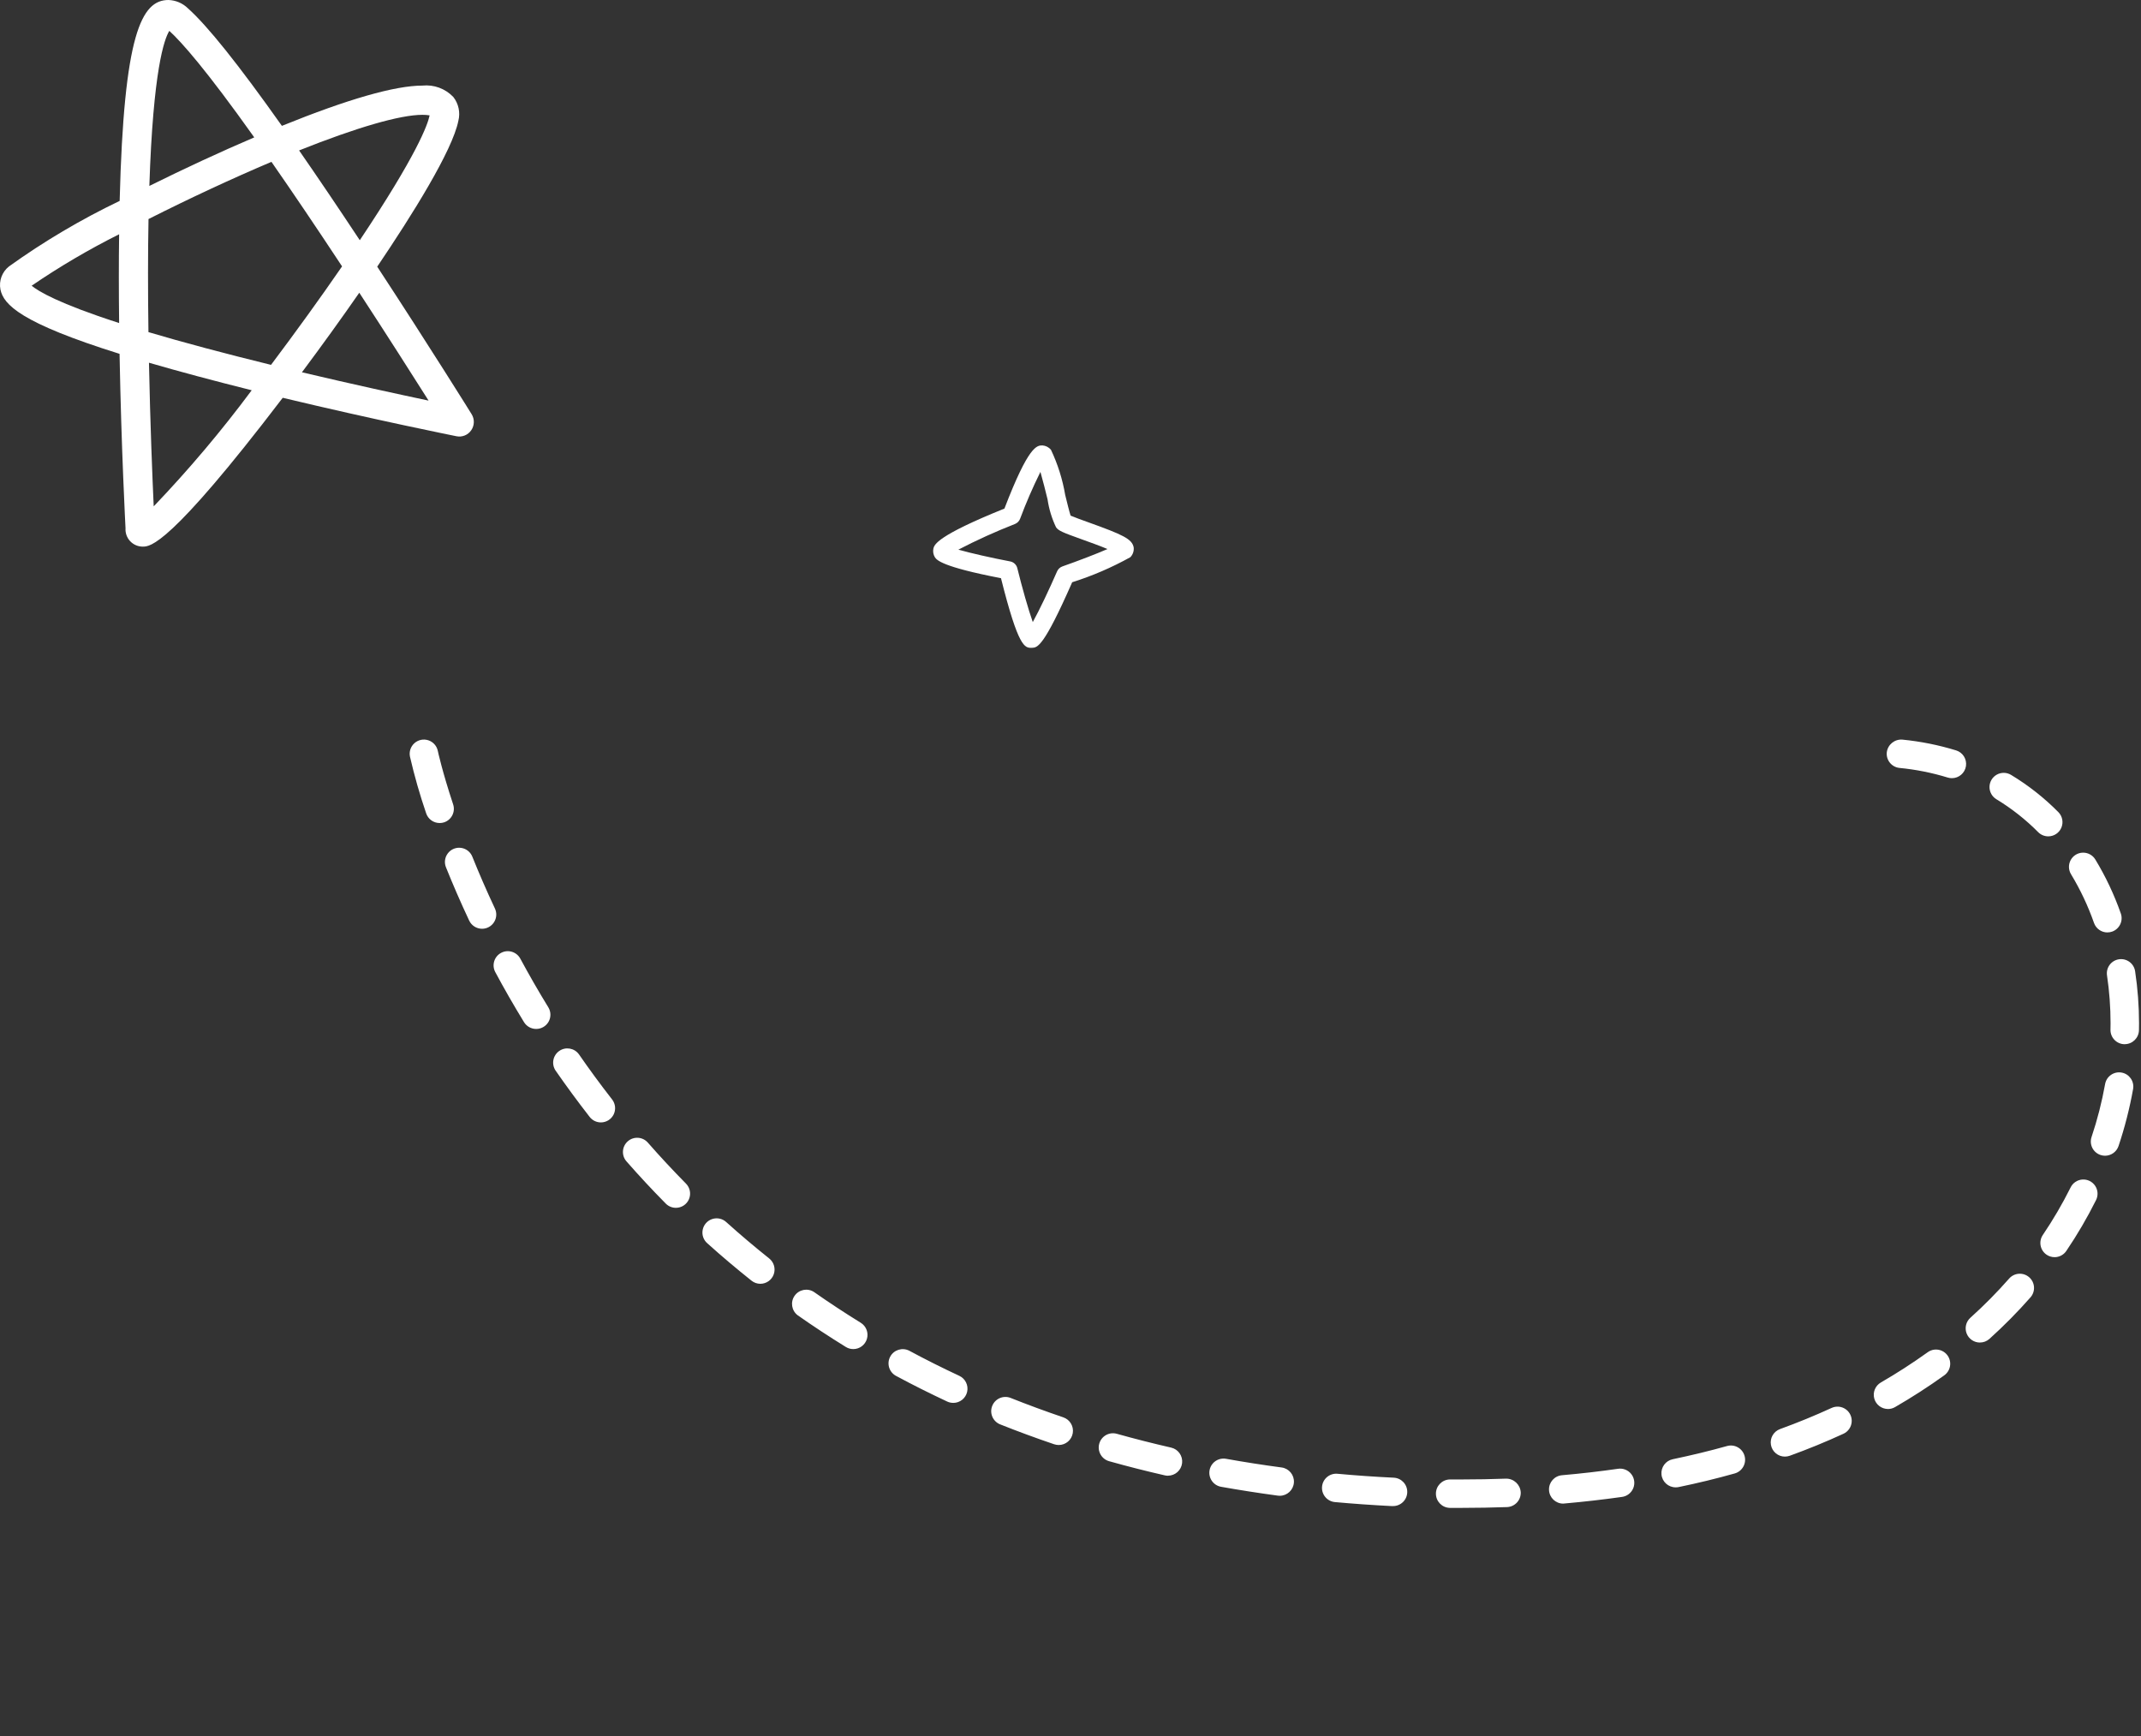 <?xml version="1.0" encoding="UTF-8"?>
<svg width="164px" height="133px" viewBox="0 0 164 133" version="1.1" xmlns="http://www.w3.org/2000/svg" xmlns:xlink="http://www.w3.org/1999/xlink">
    <rect x="0" y="0" width="164" height="133" fill="#333333" stroke="none"/>
    <title>Untitled 36</title>
    <g id="Page-1" stroke="none" stroke-width="1" fill="none" fill-rule="evenodd">
        <g id="Group" fill="#FFFFFF" fill-rule="nonzero">
            <g id="Group_4806" transform="translate(71.478, 34.117)">
                <path d="M7.535,15.505 C7.022,15.505 6.535,15.505 5.197,10.17 C0.679,9.3 0.297,8.785 0.147,8.587 C0.013,8.38 -0.032,8.128 0.022,7.887 C0.104,7.595 0.295,6.92 5.461,4.838 C7.317,0 7.95,0 8.371,0 C8.626,0.018 8.862,0.139 9.025,0.334 C9.546,1.432 9.913,2.597 10.116,3.795 C10.258,4.372 10.429,5.068 10.529,5.378 C10.802,5.499 11.396,5.712 11.888,5.889 C14.549,6.844 15.236,7.168 15.361,7.807 C15.395,8.085 15.3,8.364 15.103,8.564 C13.688,9.351 12.196,9.993 10.651,10.481 C8.463,15.459 7.992,15.481 7.576,15.504 L7.535,15.505 Z M1.935,7.985 C2.841,8.244 4.474,8.615 5.899,8.885 C6.168,8.934 6.383,9.137 6.448,9.403 C6.812,10.881 7.289,12.562 7.633,13.533 C8.133,12.633 8.885,11.046 9.495,9.647 C9.573,9.47 9.721,9.332 9.903,9.268 C11.12,8.84 12.493,8.315 13.357,7.937 C12.757,7.685 11.945,7.394 11.419,7.206 C9.901,6.66 9.619,6.543 9.419,6.279 C9.094,5.6 8.873,4.875 8.764,4.13 C8.624,3.561 8.41,2.692 8.218,2.03 C7.638,3.199 7.118,4.397 6.661,5.619 C6.592,5.801 6.449,5.946 6.267,6.019 C4.788,6.596 3.34,7.253 1.93,7.985 L1.935,7.985 Z" id="Path_16658"></path>
            </g>
            <g id="Group_4807">
                <path d="M10.936,41.869 C10.569,41.87 10.219,41.718 9.969,41.451 C9.719,41.184 9.59,40.824 9.615,40.459 C9.615,40.459 9.292,34.382 9.158,27.103 C1.568,24.727 0.275,23.332 0.034,22.178 C-0.097,21.509 0.158,20.824 0.694,20.403 C3.366,18.488 6.201,16.81 9.166,15.389 C9.488,2.595 10.838,0 12.905,0 C13.46,0.018 13.989,0.242 14.387,0.63 C15.887,1.967 18.251,4.919 21.593,9.64 C26.642,7.592 30.261,6.556 32.359,6.556 C33.238,6.466 34.11,6.787 34.722,7.426 C35.128,7.941 35.272,8.615 35.111,9.251 C34.652,11.551 31.569,16.469 28.895,20.426 C32.876,26.501 36.095,31.669 36.127,31.726 C36.362,32.105 36.35,32.587 36.097,32.954 C35.845,33.325 35.395,33.506 34.957,33.413 C34.893,33.399 28.686,32.156 21.657,30.469 C12.961,41.869 11.494,41.869 10.936,41.869 Z M11.411,27.784 C11.506,32.492 11.675,36.613 11.774,38.784 C14.457,35.978 16.964,33.008 19.281,29.892 C16.332,29.154 13.694,28.448 11.411,27.783 L11.411,27.784 Z M23.129,28.516 C27.015,29.436 30.563,30.206 32.829,30.685 C31.611,28.76 29.702,25.76 27.522,22.422 C26.147,24.401 24.656,26.471 23.129,28.515 L23.129,28.516 Z M11.371,25.439 C14.008,26.221 17.16,27.063 20.76,27.947 C22.66,25.418 24.528,22.836 26.202,20.404 C24.231,17.415 22.416,14.729 20.793,12.397 C17.811,13.66 14.52,15.191 11.376,16.778 C11.328,19.371 11.326,22.279 11.371,25.438 L11.371,25.439 Z M2.425,21.885 C2.925,22.3 4.454,23.238 9.125,24.744 C9.097,22.316 9.095,20.038 9.125,17.944 C6.805,19.105 4.567,20.421 2.425,21.884 L2.425,21.885 Z M22.911,11.523 C24.329,13.567 25.887,15.871 27.56,18.4 C31.919,11.877 32.76,9.563 32.91,8.837 C32.727,8.808 32.542,8.794 32.358,8.795 C30.659,8.794 27.332,9.757 22.911,11.522 L22.911,11.523 Z M12.97,2.366 C12.583,2.985 11.732,5.348 11.44,14.242 C14.14,12.902 16.909,11.621 19.476,10.523 C15.794,5.345 13.912,3.224 12.97,2.365 L12.97,2.366 Z" id="Path_16659"></path>
            </g>
            <g id="Group_4808" transform="translate(31.381, 56.648)">
                <path d="M80.596,58.85 L79.666,58.85 C79.077,58.832 78.61,58.35 78.61,57.761 C78.61,57.173 79.077,56.69 79.666,56.673 L79.674,56.673 L80.596,56.673 C81.746,56.673 82.874,56.652 83.98,56.611 C84.576,56.602 85.073,57.066 85.107,57.662 C85.127,58.262 84.658,58.766 84.058,58.789 C82.927,58.829 81.773,58.849 80.596,58.85 Z M75.315,58.714 C75.296,58.715 75.277,58.715 75.259,58.714 C73.768,58.639 72.306,58.536 70.873,58.406 C70.274,58.35 69.833,57.82 69.888,57.221 C69.943,56.622 70.474,56.181 71.073,56.237 C72.478,56.367 73.911,56.467 75.373,56.537 C75.965,56.562 76.429,57.057 76.414,57.65 C76.4,58.243 75.913,58.715 75.32,58.712 L75.315,58.714 Z M88.362,58.523 C87.778,58.523 87.298,58.064 87.273,57.481 C87.248,56.898 87.686,56.399 88.268,56.349 C89.73,56.221 91.151,56.057 92.531,55.859 C92.922,55.791 93.318,55.941 93.567,56.25 C93.815,56.56 93.875,56.98 93.724,57.347 C93.573,57.713 93.234,57.969 92.84,58.014 C91.421,58.214 89.96,58.38 88.457,58.514 C88.425,58.518 88.393,58.521 88.362,58.522 L88.362,58.523 Z M66.649,57.923 C66.6,57.924 66.551,57.92 66.503,57.913 C65.023,57.713 63.575,57.487 62.159,57.236 C61.773,57.17 61.453,56.902 61.319,56.535 C61.185,56.168 61.259,55.757 61.511,55.458 C61.764,55.16 62.157,55.02 62.542,55.092 C63.928,55.341 65.345,55.562 66.793,55.755 C67.359,55.832 67.77,56.335 67.732,56.905 C67.694,57.476 67.222,57.92 66.65,57.923 L66.649,57.923 Z M96.973,57.277 C96.414,57.277 95.945,56.855 95.889,56.299 C95.832,55.743 96.206,55.234 96.754,55.123 C98.179,54.823 99.577,54.488 100.908,54.113 C101.488,53.95 102.089,54.288 102.252,54.868 C102.415,55.448 102.077,56.05 101.497,56.213 C100.118,56.602 98.67,56.953 97.197,57.257 C97.123,57.272 97.048,57.278 96.973,57.277 L96.973,57.277 Z M58.089,56.388 C58.007,56.388 57.925,56.378 57.846,56.36 C56.387,56.026 54.964,55.665 53.578,55.275 C52.998,55.112 52.659,54.51 52.822,53.93 C52.985,53.35 53.587,53.012 54.167,53.175 C55.521,53.555 56.909,53.908 58.331,54.234 C58.869,54.358 59.229,54.867 59.168,55.416 C59.106,55.965 58.642,56.381 58.09,56.384 L58.089,56.388 Z M105.347,54.923 C104.817,54.924 104.363,54.544 104.272,54.023 C104.18,53.501 104.477,52.99 104.976,52.811 C106.315,52.326 107.64,51.781 108.918,51.195 C109.271,51.032 109.684,51.07 110.001,51.295 C110.319,51.519 110.492,51.896 110.456,52.283 C110.42,52.67 110.181,53.009 109.828,53.172 C108.496,53.785 107.113,54.352 105.718,54.856 C105.599,54.899 105.473,54.921 105.347,54.922 L105.347,54.923 Z M49.717,54.034 C49.598,54.033 49.48,54.014 49.367,53.977 C47.95,53.496 46.572,52.988 45.232,52.454 C44.673,52.231 44.4,51.598 44.623,51.039 C44.845,50.48 45.479,50.207 46.038,50.43 C47.343,50.95 48.686,51.445 50.067,51.915 C50.572,52.085 50.879,52.596 50.793,53.122 C50.706,53.649 50.251,54.034 49.718,54.034 L49.717,54.034 Z M113.238,51.276 C112.745,51.275 112.314,50.945 112.186,50.469 C112.059,49.994 112.266,49.492 112.692,49.245 C113.921,48.535 115.12,47.76 116.257,46.945 C116.572,46.704 116.993,46.654 117.356,46.814 C117.719,46.974 117.966,47.319 118.001,47.714 C118.037,48.109 117.854,48.492 117.526,48.714 C116.332,49.571 115.072,50.383 113.78,51.13 C113.615,51.226 113.428,51.277 113.238,51.277 L113.238,51.276 Z M41.638,50.807 C41.479,50.808 41.322,50.774 41.179,50.707 C39.821,50.073 38.506,49.414 37.234,48.729 C36.717,48.437 36.529,47.787 36.81,47.265 C37.09,46.743 37.737,46.541 38.265,46.811 C39.501,47.477 40.779,48.118 42.099,48.734 C42.563,48.949 42.814,49.458 42.703,49.957 C42.592,50.456 42.148,50.811 41.637,50.809 L41.638,50.807 Z M33.981,46.686 C33.779,46.687 33.582,46.631 33.411,46.525 C32.135,45.737 30.905,44.928 29.722,44.097 C29.253,43.743 29.149,43.082 29.486,42.602 C29.823,42.121 30.48,41.994 30.972,42.315 C32.122,43.121 33.315,43.906 34.552,44.671 C34.966,44.926 35.161,45.426 35.028,45.895 C34.895,46.364 34.467,46.687 33.98,46.687 L33.981,46.686 Z M120.281,46.186 C119.829,46.187 119.423,45.909 119.261,45.487 C119.099,45.065 119.214,44.587 119.551,44.286 C120.598,43.345 121.588,42.343 122.518,41.286 C122.914,40.834 123.603,40.789 124.055,41.186 C124.507,41.582 124.551,42.271 124.155,42.723 C123.169,43.844 122.118,44.907 121.009,45.906 C120.809,46.086 120.549,46.185 120.28,46.184 L120.281,46.186 Z M26.862,41.686 C26.615,41.686 26.376,41.602 26.185,41.447 C25.012,40.513 23.888,39.563 22.813,38.595 C22.508,38.339 22.367,37.938 22.445,37.548 C22.523,37.158 22.807,36.841 23.186,36.722 C23.565,36.602 23.98,36.699 24.267,36.975 C25.311,37.915 26.403,38.838 27.541,39.746 C27.902,40.034 28.042,40.519 27.889,40.956 C27.737,41.392 27.325,41.685 26.863,41.686 L26.862,41.686 Z M125.999,39.646 C125.781,39.646 125.568,39.581 125.389,39.459 C124.891,39.121 124.761,38.445 125.098,37.947 C125.885,36.785 126.594,35.572 127.221,34.317 C127.39,33.962 127.737,33.726 128.129,33.699 C128.521,33.673 128.897,33.86 129.113,34.189 C129.328,34.517 129.349,34.937 129.169,35.286 C128.499,36.628 127.741,37.924 126.9,39.167 C126.698,39.467 126.36,39.647 125.998,39.647 L125.999,39.646 Z M20.392,35.867 C20.101,35.867 19.822,35.75 19.618,35.544 C18.561,34.476 17.559,33.394 16.607,32.309 C16.21,31.857 16.255,31.168 16.707,30.772 C17.159,30.375 17.847,30.42 18.244,30.872 C19.167,31.926 20.141,32.973 21.166,34.013 C21.475,34.325 21.566,34.792 21.397,35.198 C21.228,35.603 20.831,35.867 20.392,35.867 L20.392,35.867 Z M129.864,31.877 C129.746,31.877 129.63,31.858 129.519,31.82 C129.245,31.728 129.018,31.532 128.889,31.273 C128.761,31.015 128.74,30.715 128.832,30.442 C129.277,29.115 129.624,27.757 129.871,26.38 C129.98,25.791 130.544,25.402 131.133,25.507 C131.722,25.612 132.115,26.173 132.015,26.763 C131.75,28.245 131.377,29.707 130.898,31.135 C130.748,31.578 130.332,31.876 129.864,31.877 Z M14.648,29.325 C14.312,29.325 13.995,29.17 13.789,28.906 C12.86,27.715 11.989,26.524 11.172,25.348 C10.844,24.853 10.972,24.188 11.459,23.85 C11.946,23.512 12.614,23.626 12.963,24.106 C13.756,25.252 14.602,26.406 15.506,27.566 C15.762,27.894 15.808,28.339 15.626,28.713 C15.443,29.087 15.064,29.324 14.648,29.325 L14.648,29.325 Z M131.37,23.335 L131.35,23.335 C130.749,23.323 130.271,22.827 130.281,22.227 L130.287,21.727 C130.287,20.503 130.197,19.28 130.016,18.07 C129.925,17.475 130.334,16.92 130.928,16.83 C131.522,16.74 132.077,17.148 132.168,17.743 C132.367,19.062 132.467,20.394 132.468,21.728 L132.462,22.266 C132.448,22.859 131.963,23.332 131.37,23.332 L131.37,23.335 Z M9.688,22.165 C9.309,22.165 8.957,21.968 8.759,21.646 C7.959,20.338 7.225,19.06 6.559,17.814 C6.273,17.285 6.471,16.624 7,16.339 C7.529,16.054 8.189,16.252 8.475,16.781 C9.128,17.991 9.84,19.237 10.62,20.507 C10.826,20.842 10.835,21.264 10.643,21.608 C10.45,21.952 10.087,22.165 9.693,22.165 L9.688,22.165 Z M130.046,14.773 C129.584,14.773 129.172,14.481 129.019,14.046 C128.563,12.745 127.973,11.495 127.26,10.316 C127.057,9.984 127.048,9.569 127.234,9.228 C127.421,8.886 127.775,8.671 128.164,8.662 C128.552,8.653 128.916,8.852 129.119,9.184 C129.912,10.491 130.567,11.878 131.073,13.322 C131.272,13.889 130.974,14.51 130.407,14.71 C130.291,14.751 130.169,14.771 130.046,14.771 L130.046,14.773 Z M5.546,14.492 C5.123,14.492 4.739,14.248 4.559,13.867 C3.882,12.425 3.296,11.067 2.791,9.81 C2.632,9.446 2.684,9.025 2.926,8.711 C3.167,8.396 3.561,8.238 3.953,8.298 C4.345,8.358 4.673,8.626 4.811,8.998 C5.301,10.218 5.872,11.541 6.53,12.941 C6.688,13.278 6.663,13.672 6.463,13.987 C6.264,14.301 5.917,14.492 5.545,14.492 L5.546,14.492 Z M125.514,7.413 C125.223,7.413 124.945,7.296 124.741,7.09 C123.781,6.122 122.706,5.276 121.541,4.57 C121.208,4.369 121.007,4.005 121.015,3.616 C121.022,3.228 121.237,2.872 121.577,2.684 C121.918,2.497 122.333,2.505 122.666,2.706 C123.986,3.503 125.203,4.461 126.289,5.558 C126.599,5.87 126.69,6.338 126.521,6.744 C126.352,7.15 125.955,7.414 125.515,7.413 L125.514,7.413 Z M2.295,6.393 C1.825,6.393 1.409,6.092 1.262,5.647 C0.775,4.225 0.362,2.779 0.024,1.315 C-0.057,0.934 0.072,0.539 0.361,0.279 C0.65,0.019 1.057,-0.067 1.427,0.054 C1.797,0.174 2.074,0.483 2.155,0.864 C2.155,0.879 2.49,2.429 3.329,4.964 C3.518,5.534 3.208,6.15 2.638,6.34 C2.529,6.375 2.414,6.393 2.3,6.393 L2.295,6.393 Z M118.135,2.958 C118.025,2.958 117.917,2.941 117.813,2.909 C116.61,2.54 115.374,2.294 114.122,2.173 C113.523,2.113 113.086,1.58 113.146,0.982 C113.217,0.39 113.742,-0.041 114.337,0.004 C115.733,0.14 117.113,0.417 118.455,0.829 C118.97,0.987 119.291,1.498 119.211,2.031 C119.13,2.564 118.672,2.957 118.134,2.957 L118.135,2.958 Z" id="Path_16660"></path>
            </g>
        </g>
    </g>
</svg>